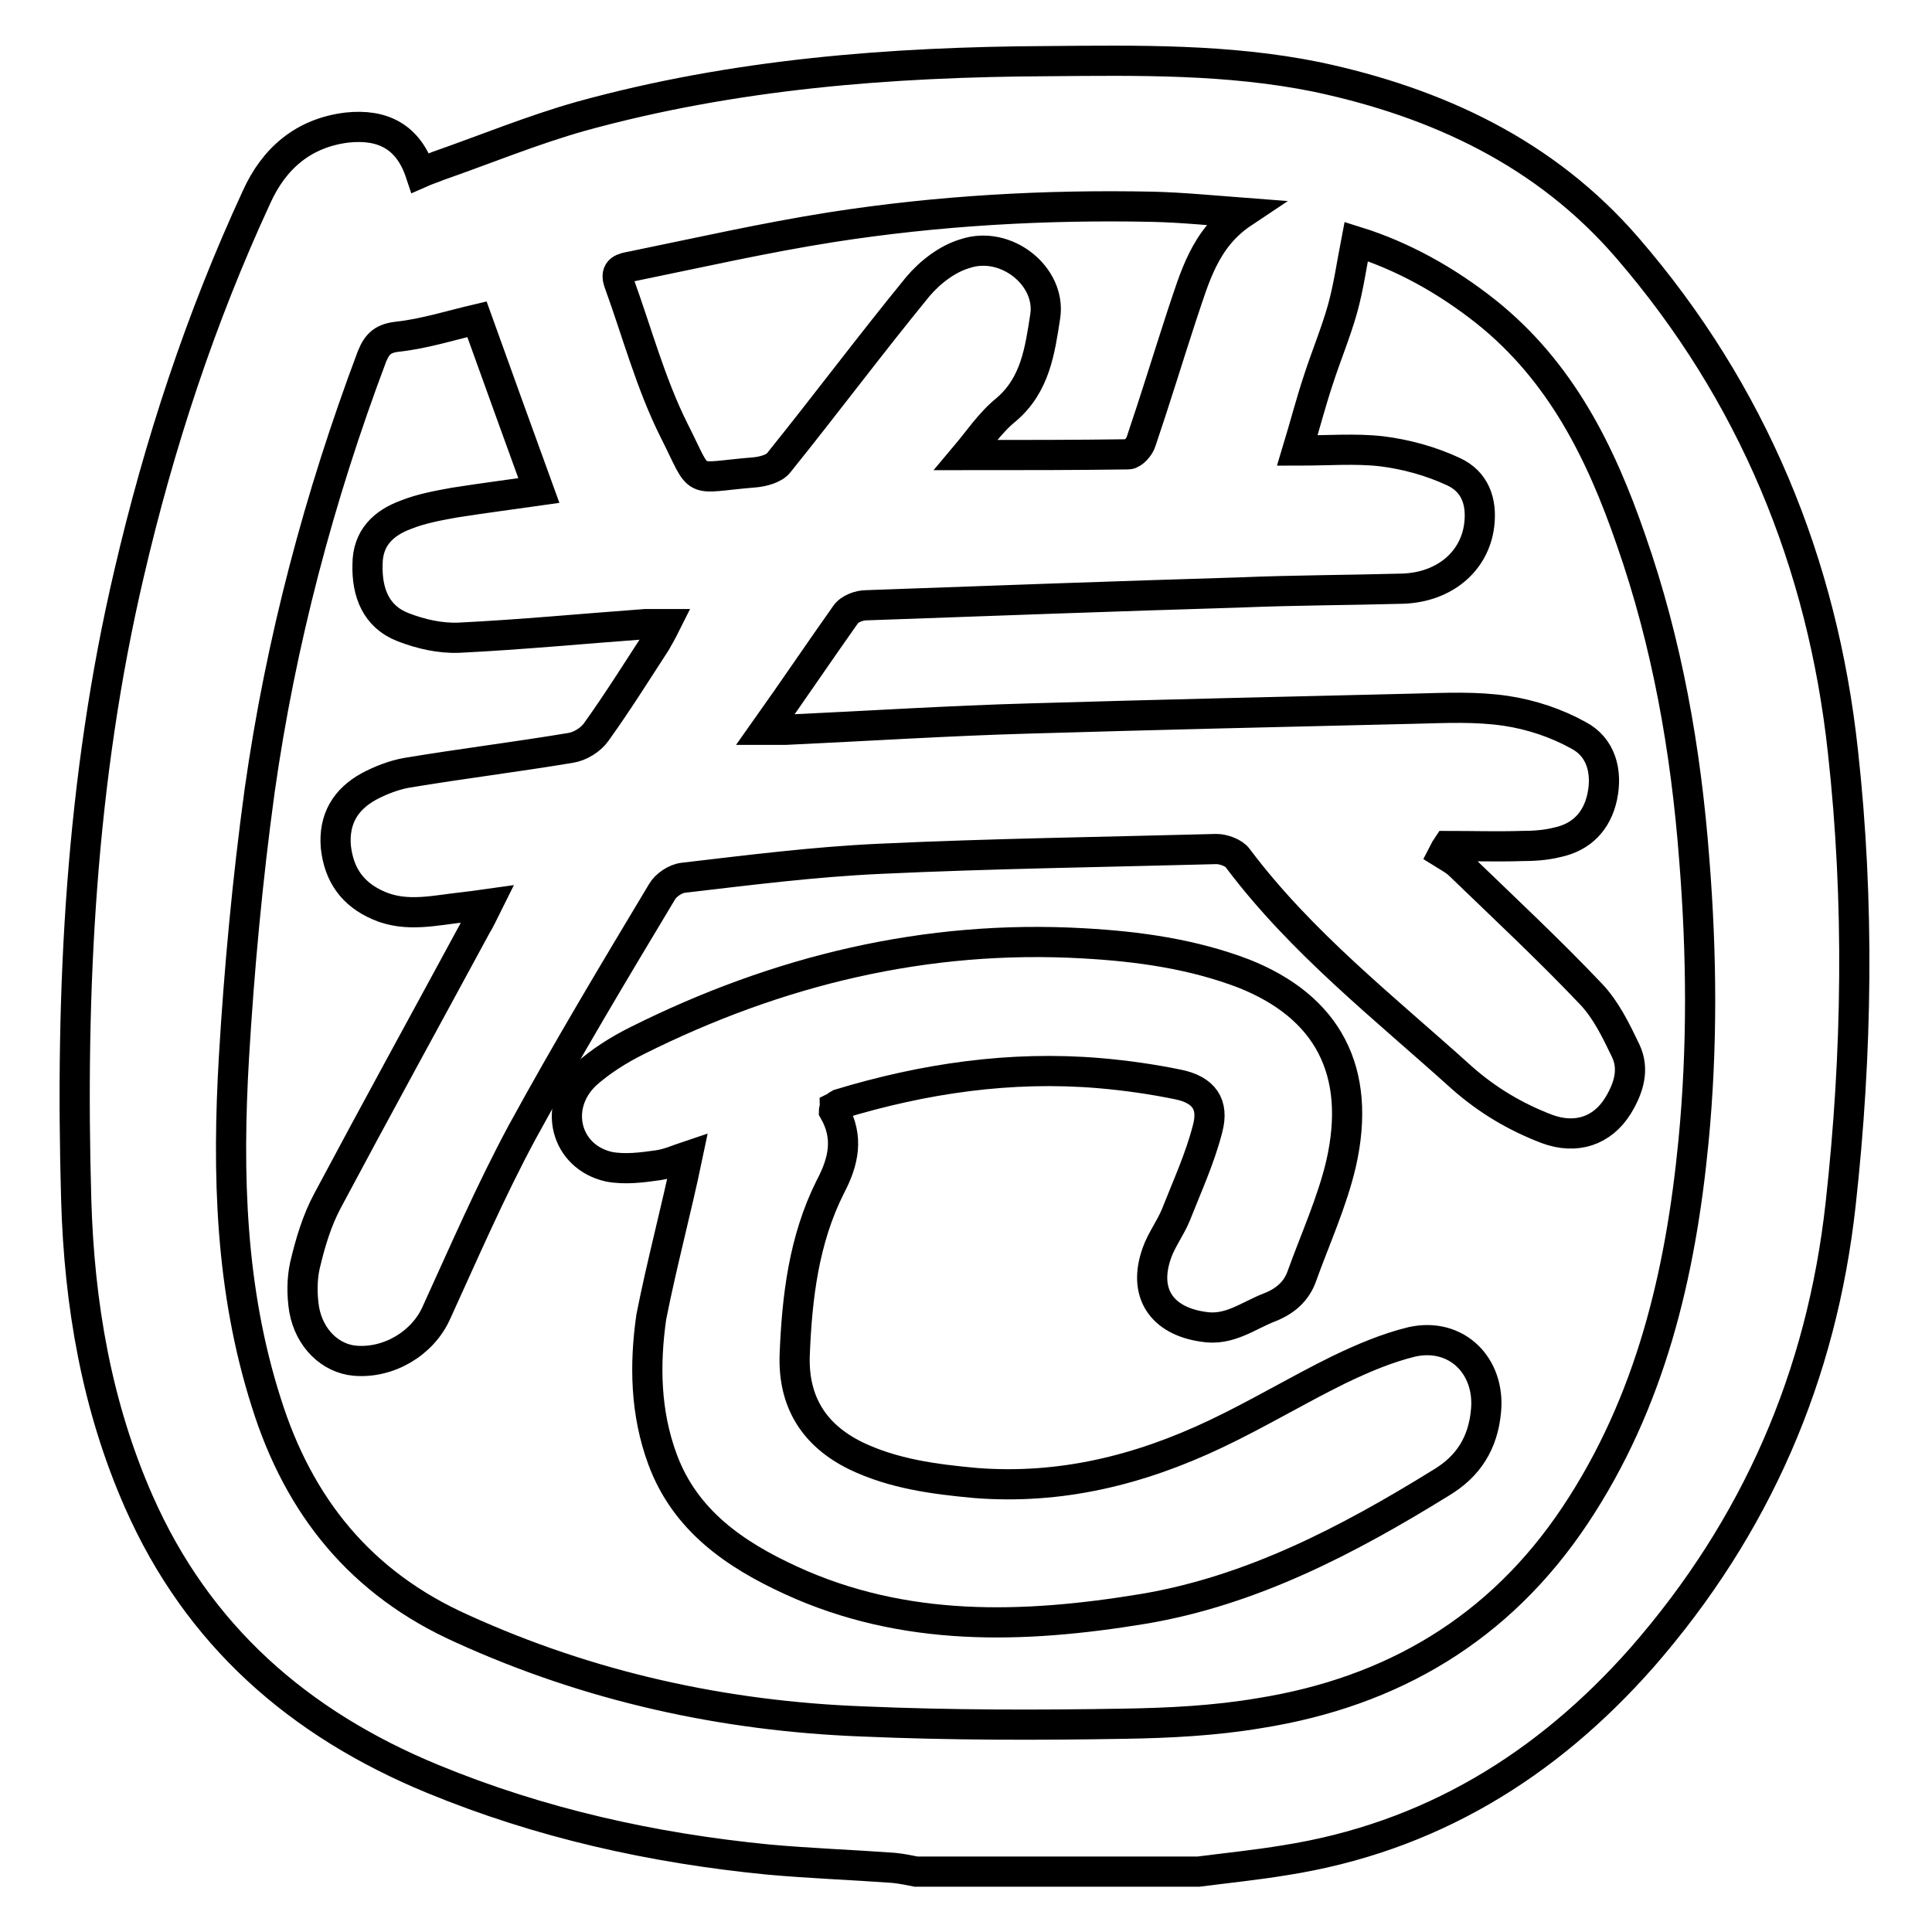 <?xml version="1.0" encoding="utf-8"?>
<!-- Svg Vector Icons : http://www.onlinewebfonts.com/icon -->
<!DOCTYPE svg PUBLIC "-//W3C//DTD SVG 1.1//EN" "http://www.w3.org/Graphics/SVG/1.1/DTD/svg11.dtd">
<svg version="1.1" xmlns="http://www.w3.org/2000/svg" xmlns:xlink="http://www.w3.org/1999/xlink" x="0px" y="0px" viewBox="0 0 256 256" enable-background="new 0 0 256 256" xml:space="preserve">
<g><g><path stroke-width="4" fill-opacity="0" stroke="#000000"  d="M158.8,248c-12.5,0-24.9,0-37.4,0c-1-0.2-2-0.4-3-0.5c-5.5-0.4-11.1-0.6-16.6-1.1c-15.3-1.5-30.2-4.8-44.5-10.7c-17.7-7.3-31.1-19-38.9-36.7c-5.6-12.7-7.9-26.2-8.3-40c-0.8-27.9,0.6-55.7,7-83c4-17.2,9.5-33.9,16.9-49.9c2.3-5.1,6.2-8.5,12-9.2c4.7-0.5,8.1,1.2,9.7,6c0.9-0.4,1.6-0.6,2.3-0.9c6.3-2.2,12.6-4.8,19-6.6c20.3-5.6,41-7.2,61.9-7.3c11.9-0.1,23.8-0.3,35.6,2.1c16,3.4,30.3,10.1,41.1,22.6c16.6,19.2,25.9,41.8,28.6,66.8c2.2,19.9,1.9,40-0.3,59.9c-2.5,22.8-11.2,42.8-26.3,60.1c-12.7,14.4-28.2,23.9-47.4,26.9C166.6,247.1,162.7,247.5,158.8,248z M101.4,96.7c1.4,0,2,0,2.7,0c10.8-0.5,21.6-1.2,32.4-1.5c17-0.5,34.1-0.9,51.1-1.3c4-0.1,8-0.3,12,0.3c3.3,0.5,6.6,1.6,9.5,3.2c3.1,1.6,3.9,4.9,3.2,8.2c-0.7,3.2-2.7,5.3-5.9,6c-1.6,0.4-3.2,0.5-4.8,0.5c-3.3,0.1-6.5,0-9.8,0c-0.2,0.3-0.4,0.6-0.6,1c0.8,0.5,1.6,0.9,2.3,1.6c5.8,5.6,11.8,11.2,17.3,17c2,2.1,3.3,4.8,4.6,7.5c1.2,2.5,0.4,5-1,7.3c-2.1,3.4-5.6,4.5-9.4,3.1c-4.2-1.6-7.9-3.8-11.3-6.8c-10.3-9.3-21.3-17.9-29.7-29.1c-0.5-0.7-1.9-1.2-2.8-1.2c-14.9,0.4-29.8,0.6-44.7,1.3c-8.7,0.4-17.3,1.5-25.9,2.5c-1.1,0.1-2.4,1-2.9,1.9c-6.3,10.5-12.6,21-18.5,31.8c-4.2,7.8-7.7,15.9-11.4,24c-1.8,4-6.3,6.7-10.8,6.3c-3.2-0.3-6-2.9-6.7-6.8c-0.3-1.9-0.3-4,0.1-5.8c0.7-3,1.6-6,3-8.6c6.5-12.2,13.1-24.2,19.7-36.4c0.5-0.8,0.9-1.7,1.5-2.9c-1.4,0.2-2.3,0.3-3.1,0.4c-3.8,0.4-7.6,1.4-11.3-0.2c-3.5-1.5-5.3-4.1-5.7-7.8c-0.3-3.7,1.3-6.3,4.4-8c1.5-0.8,3.3-1.5,5-1.8c7.2-1.2,14.5-2.1,21.7-3.3c1.3-0.2,2.7-1.1,3.4-2.1c2.8-3.9,5.3-7.9,7.9-11.9c0.4-0.7,0.8-1.4,1.3-2.4c-1.2,0-2,0-2.7,0c-8.2,0.6-16.5,1.4-24.7,1.8c-2.5,0.1-5.1-0.5-7.4-1.4c-3.6-1.4-4.8-4.6-4.7-8.3c0-3.5,2.1-5.5,5.1-6.6c2-0.8,4.2-1.2,6.4-1.6c3.8-0.6,7.7-1.1,11.2-1.6c-2.8-7.7-5.5-15.2-8.2-22.7c-3.4,0.8-6.9,1.9-10.4,2.3c-2,0.2-2.8,0.9-3.5,2.6C42.3,65.8,37.2,85,34.4,104.8c-1.6,11.7-2.7,23.5-3.4,35.3c-0.9,15.4-0.5,30.8,4.3,45.8c4.3,13.7,12.5,23.9,25.9,29.9c16.9,7.7,34.7,11.6,53.1,12.3c11.6,0.5,23.2,0.5,34.8,0.3c5.9-0.1,11.9-0.4,17.8-1.4c17.6-2.8,31.8-11.2,41.8-26.2c10-15,14-32,15.7-49.6c1.2-12.4,1.1-24.8,0.1-37.3c-1.1-14.5-3.6-28.7-8.4-42.4c-4-11.6-9.3-22.3-19.2-30.2c-5.3-4.2-11.1-7.4-17.2-9.3c-0.6,3.1-1,6-1.8,8.9c-0.9,3.2-2.2,6.3-3.2,9.4c-1,3-1.8,6.1-2.8,9.4c4.1,0,7.7-0.3,11.2,0.1c3.2,0.4,6.5,1.3,9.5,2.7c2.8,1.3,3.8,3.9,3.4,7.1c-0.6,4.8-4.6,8.2-10.1,8.4c-7.2,0.2-14.3,0.2-21.5,0.5c-16.5,0.5-33,1.1-49.6,1.7c-1,0-2.3,0.5-2.8,1.3C108.6,86.3,105.3,91.2,101.4,96.7z M164.7,28.2c-4-0.3-7.9-0.7-11.9-0.8c-14.3-0.3-28.5,0.5-42.6,2.7c-8.9,1.4-17.7,3.4-26.5,5.2c-1.1,0.2-2.3,0.4-1.7,2.1c2.4,6.6,4.2,13.4,7.3,19.6c3.8,7.5,1.9,6.3,10.6,5.6c1.2-0.1,2.7-0.5,3.3-1.3c6.2-7.7,12.1-15.6,18.4-23.3c1.6-1.9,3.9-3.7,6.3-4.4c5.4-1.8,11.4,3,10.6,8.3c-0.7,4.5-1.3,9.1-5.2,12.4c-2.1,1.7-3.7,4.1-5.3,6c7.4,0,14.4,0,21.5-0.1c0.6,0,1.5-1,1.7-1.7c1.9-5.6,3.6-11.2,5.4-16.7C158.3,36.8,159.6,31.6,164.7,28.2z"/><path stroke-width="4" fill-opacity="0" stroke="#000000"  d="M91.1,153.2c-1.2,0.4-2.5,1-3.9,1.2c-2.1,0.3-4.4,0.6-6.5,0.2c-5.8-1.3-7.5-8-3.1-12.2c2-1.8,4.4-3.3,6.8-4.5c18.6-9.3,38.3-14.1,59.2-12.9c7.2,0.4,14.4,1.4,21.2,4c11.1,4.4,15.7,12.9,12.9,25.2c-1.2,5.1-3.4,9.9-5.2,14.9c-0.7,2-2.2,3.3-4.2,4.1c-2.9,1.1-5.4,3.2-8.9,2.6c-5.5-0.8-8-4.5-6.1-9.8c0.6-1.7,1.8-3.3,2.5-5c1.5-3.8,3.2-7.5,4.2-11.4c0.9-3.3-0.5-5.2-3.9-5.9c-3.4-0.7-6.9-1.2-10.4-1.5c-11.8-1-23.3,0.7-34.5,4.1c-0.2,0.1-0.4,0.3-0.6,0.4c0,0.2-0.1,0.4-0.1,0.5c2,3.5,1.3,6.7-0.5,10.1c-3.5,7-4.4,14.6-4.7,22.3c-0.2,6.2,2.6,10.6,8.1,13.3c5,2.4,10.4,3.1,15.8,3.6c11.3,0.9,21.8-1.7,31.9-6.5c5.5-2.6,10.8-5.8,16.3-8.5c3.1-1.5,6.4-2.9,9.7-3.7c5.9-1.3,10.4,3.2,9.8,9.2c-0.4,4.2-2.3,7.3-6,9.5c-12.3,7.6-25.1,14.3-39.5,16.7c-15.8,2.6-31.6,3.1-46.6-3.8c-7.4-3.4-14-7.9-17-16c-2.3-6.2-2.4-12.6-1.5-18.9C87.7,167.4,89.6,160.4,91.1,153.2z"/></g></g>
</svg>